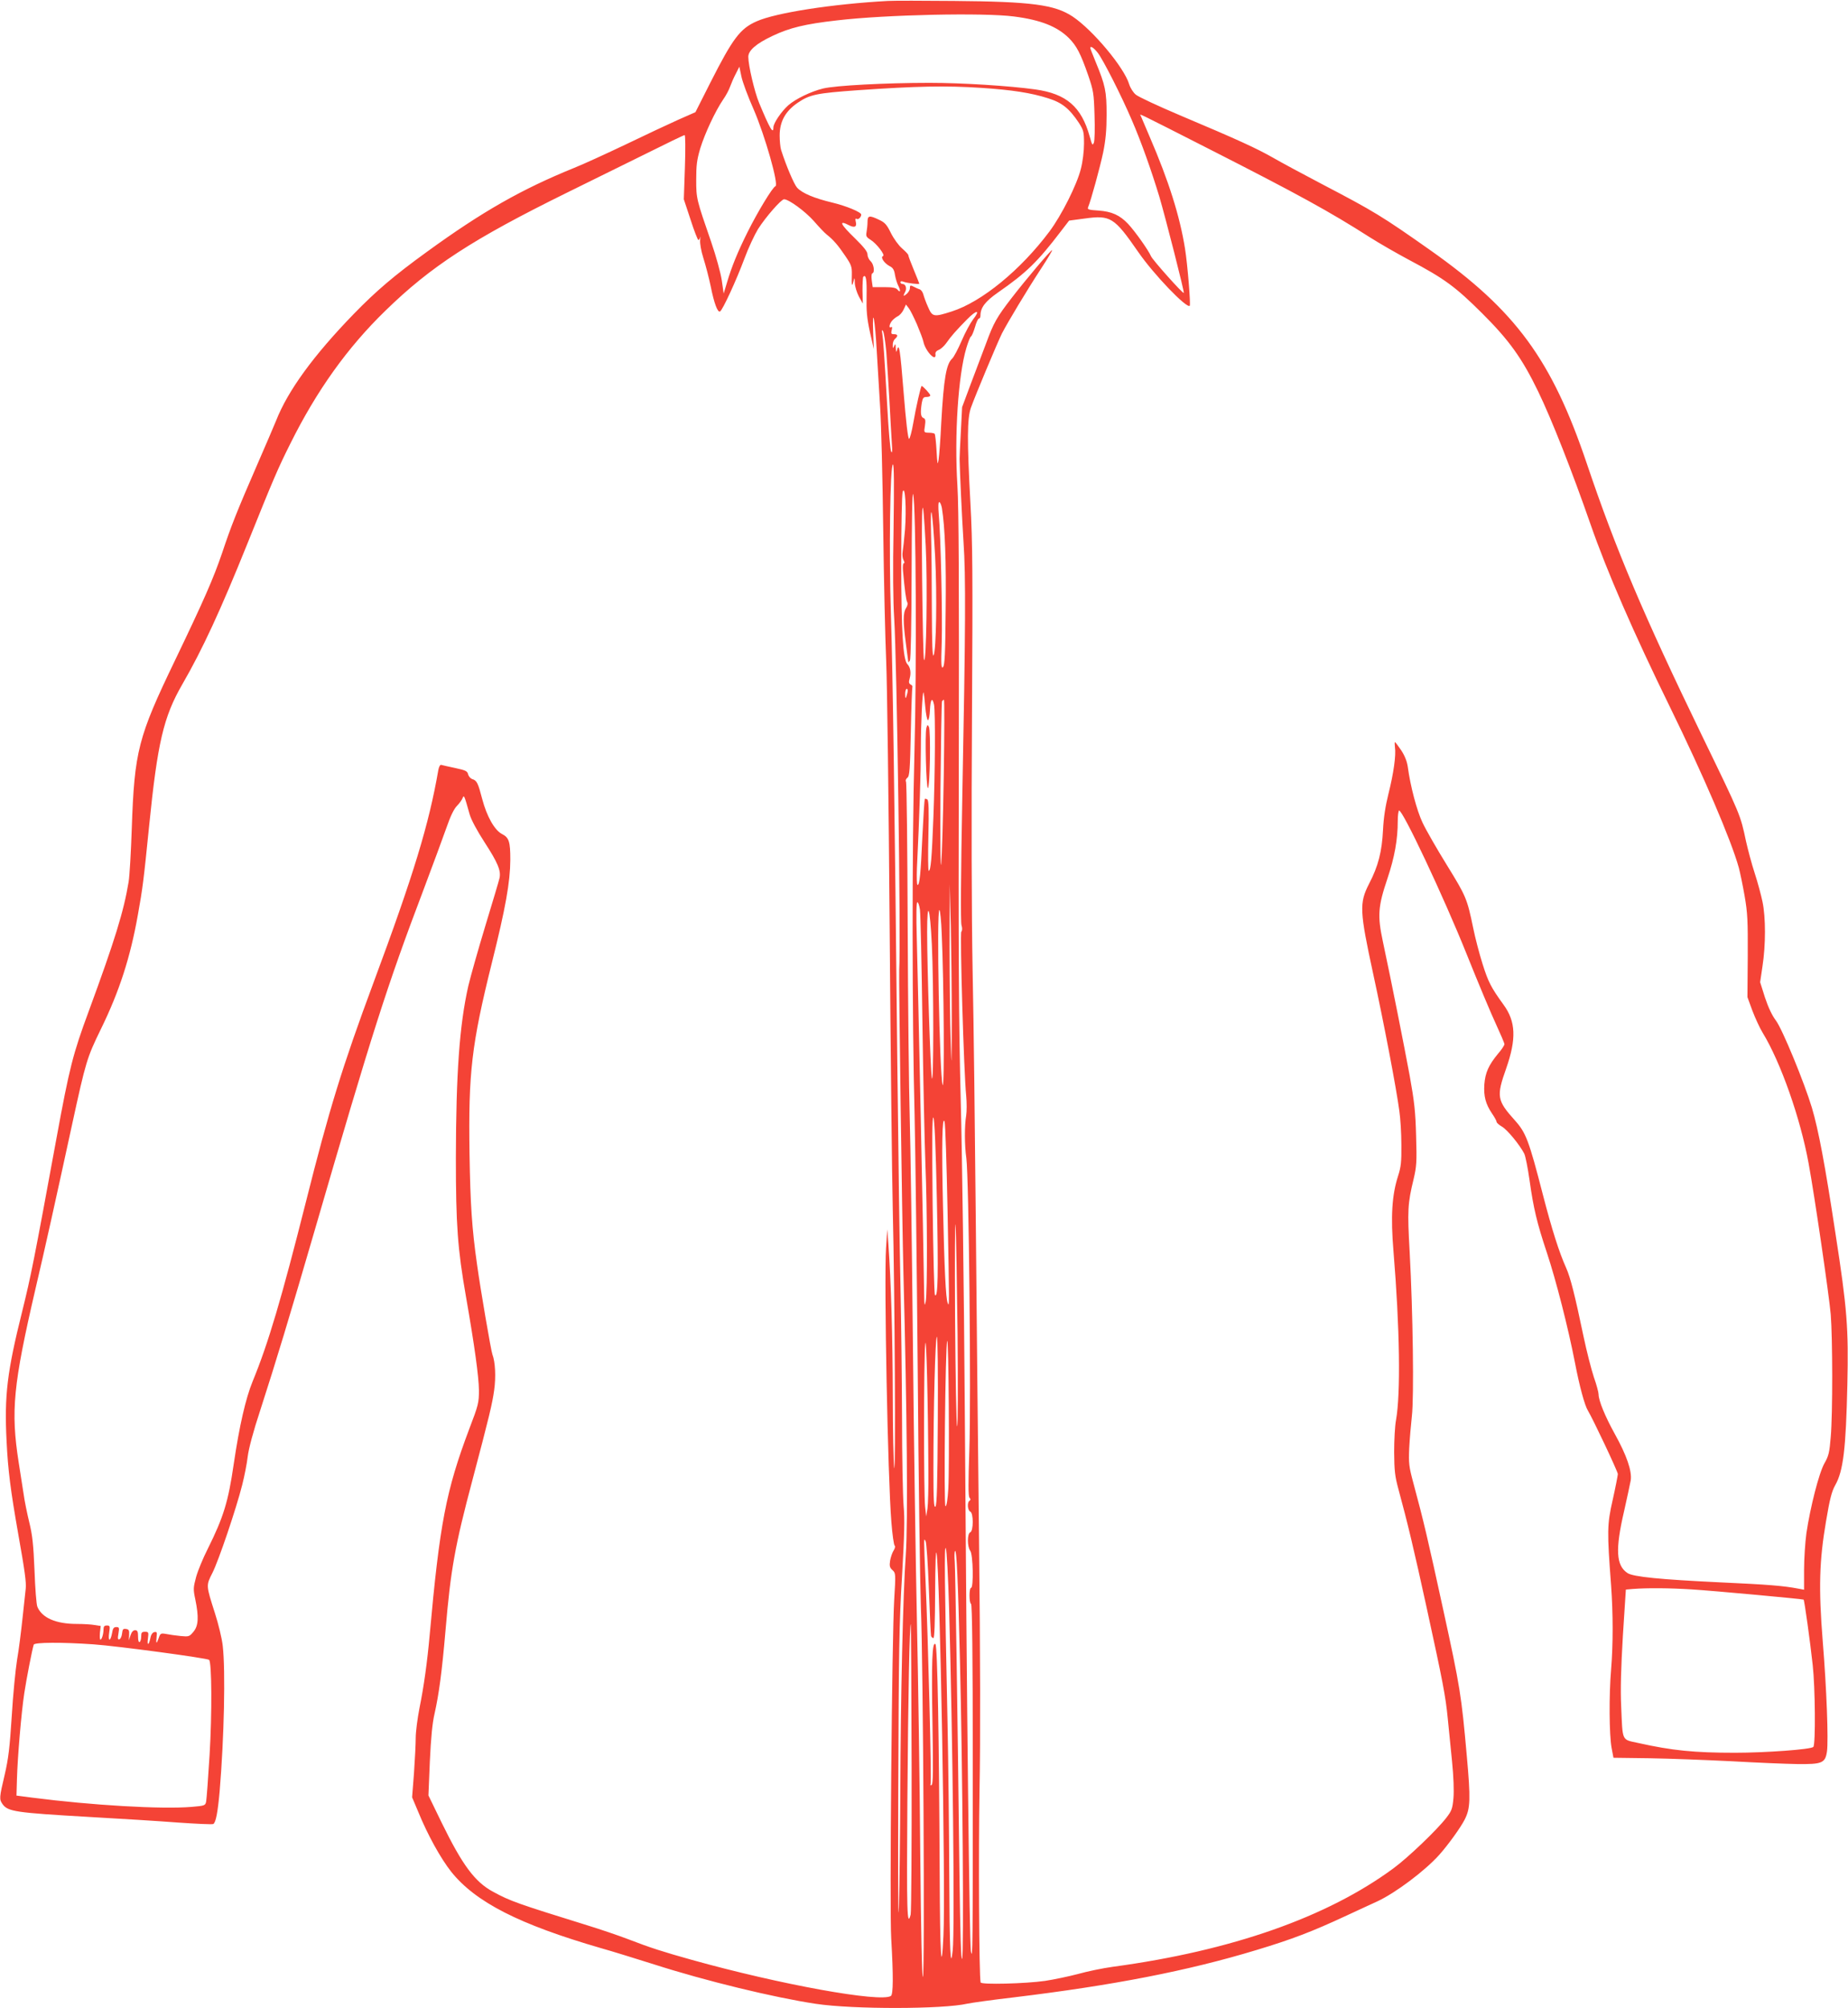 <?xml version="1.0" standalone="no"?>
<!DOCTYPE svg PUBLIC "-//W3C//DTD SVG 20010904//EN"
 "http://www.w3.org/TR/2001/REC-SVG-20010904/DTD/svg10.dtd">
<svg version="1.0" xmlns="http://www.w3.org/2000/svg"
 width="1178pt" height="1280pt" viewBox="0 0 1178 1280"
 preserveAspectRatio="xMidYMid meet">
<g transform="translate(0,1280) scale(0.1,-0.1)"
fill="#f44336" stroke="none">
<path d="M5660 12794 c-350 -19 -714 -75 -837 -130 -105 -46 -152 -109 -294
-389 l-96 -190 -109 -48 c-60 -27 -210 -97 -334 -157 -124 -59 -272 -127 -330
-150 -335 -136 -585 -278 -940 -536 -207 -150 -321 -247 -465 -395 -257 -265
-420 -489 -495 -680 -11 -28 -66 -155 -121 -282 -127 -292 -165 -387 -223
-561 -56 -164 -116 -301 -301 -686 -235 -488 -258 -577 -275 -1070 -5 -151
-14 -304 -20 -340 -31 -188 -88 -373 -254 -824 -101 -273 -123 -359 -206 -811
-142 -773 -162 -875 -219 -1105 -95 -381 -114 -533 -99 -825 9 -185 25 -311
74 -590 43 -241 52 -311 48 -350 -2 -16 -11 -100 -20 -185 -9 -85 -24 -206
-35 -268 -10 -62 -26 -223 -34 -359 -13 -202 -21 -270 -45 -374 -35 -147 -35
-157 -14 -187 34 -48 82 -55 550 -82 198 -11 455 -27 571 -36 117 -8 217 -13
223 -9 16 10 28 74 40 205 29 346 38 771 20 930 -5 47 -28 141 -50 209 -57
179 -57 175 -16 256 40 79 152 410 190 561 14 55 30 136 35 180 6 50 35 160
81 299 99 306 186 593 345 1140 368 1266 459 1553 695 2175 59 157 125 335
146 395 25 73 48 120 67 139 16 16 32 39 36 50 9 22 11 16 45 -105 10 -34 46
-102 96 -179 83 -128 105 -180 94 -227 -3 -15 -44 -152 -90 -303 -46 -152 -95
-325 -109 -385 -56 -248 -78 -556 -79 -1095 0 -427 11 -578 64 -882 55 -314
82 -512 83 -598 0 -80 -3 -94 -62 -248 -148 -393 -188 -602 -252 -1312 -15
-169 -37 -329 -65 -466 -13 -67 -24 -152 -24 -190 0 -38 -5 -139 -11 -224
l-12 -155 38 -90 c61 -150 144 -299 211 -384 156 -195 434 -336 954 -487 69
-19 222 -67 340 -104 327 -105 764 -211 1030 -251 238 -36 812 -35 967 1 23 5
156 24 295 40 636 77 1110 169 1548 302 225 68 352 116 575 220 72 33 159 74
195 90 116 54 304 195 395 297 57 64 137 175 162 225 36 71 38 129 13 406 -34
383 -42 436 -150 930 -98 450 -125 566 -191 810 -28 104 -30 125 -26 220 3 58
11 150 17 205 14 119 7 657 -14 1044 -15 268 -13 309 25 466 19 81 21 109 16
275 -4 154 -11 218 -41 385 -35 189 -112 578 -171 855 -35 164 -31 222 29 400
46 137 66 250 66 367 0 34 4 64 8 67 20 12 285 -550 432 -917 72 -180 156
-380 186 -444 29 -63 54 -121 54 -128 0 -7 -18 -35 -41 -61 -60 -73 -81 -120
-87 -195 -5 -76 8 -125 49 -186 16 -23 29 -47 29 -53 0 -6 16 -20 35 -31 34
-20 112 -115 141 -171 8 -15 23 -92 34 -169 25 -179 47 -272 110 -461 59 -177
137 -483 180 -705 29 -151 62 -271 82 -303 32 -53 191 -389 191 -405 -1 -11
-15 -85 -33 -165 -36 -158 -36 -200 -10 -545 13 -181 13 -378 0 -535 -14 -164
-12 -418 3 -499 l12 -64 230 -3 c127 -2 361 -11 520 -19 160 -9 349 -17 420
-18 160 -2 180 6 191 80 10 69 -2 399 -27 703 -27 339 -22 512 21 764 24 143
36 190 59 231 51 90 68 232 77 640 8 361 -1 481 -76 965 -67 441 -108 658
-150 800 -50 165 -188 500 -229 555 -25 33 -49 84 -70 147 l-31 98 15 102 c21
135 21 312 0 411 -9 43 -31 125 -50 183 -19 58 -43 149 -55 202 -36 170 -33
163 -280 672 -374 772 -549 1185 -734 1733 -224 665 -454 978 -998 1362 -308
217 -359 248 -688 420 -124 65 -267 142 -317 171 -104 59 -221 113 -591 269
-139 59 -266 118 -282 132 -16 13 -35 43 -42 66 -32 107 -232 346 -361 432
-114 75 -259 95 -757 99 -195 2 -384 2 -420 0z m803 -99 c172 -22 276 -64 351
-138 49 -50 74 -97 123 -238 33 -97 36 -114 40 -254 3 -82 1 -161 -4 -174 -9
-21 -11 -17 -27 40 -53 189 -148 271 -346 299 -166 23 -464 42 -675 42 -282 0
-600 -17 -678 -36 -78 -19 -175 -66 -222 -107 -44 -39 -95 -114 -95 -141 0
-47 -23 -8 -91 156 -29 69 -69 239 -69 294 0 40 50 84 154 133 109 52 208 76
411 99 315 37 935 50 1128 25z m535 -232 c34 -44 150 -272 217 -429 59 -136
123 -316 175 -487 39 -132 161 -609 156 -614 -6 -6 -198 209 -209 234 -16 38
-102 159 -146 206 -53 56 -104 79 -189 85 -62 4 -72 7 -66 21 18 43 76 254 96
349 16 78 22 144 22 242 0 148 -8 186 -70 336 -19 46 -34 85 -34 88 0 16 22 2
48 -31z m-2194 -360 c72 -166 162 -482 139 -490 -18 -6 -112 -161 -176 -289
-65 -130 -103 -224 -132 -322 l-22 -73 -12 84 c-7 47 -37 156 -67 243 -95 275
-96 278 -96 399 0 91 4 126 26 200 29 94 95 236 146 311 17 24 37 61 44 82 8
22 24 59 37 83 l22 44 13 -62 c7 -35 42 -129 78 -210z m1451 137 c197 -13 318
-32 425 -66 90 -28 136 -65 198 -158 29 -46 32 -56 32 -131 0 -48 -8 -115 -20
-161 -25 -101 -123 -296 -200 -399 -184 -246 -432 -449 -623 -510 -115 -37
-124 -35 -151 28 -13 28 -26 65 -30 80 -4 15 -14 30 -24 33 -9 3 -25 10 -34
15 -25 13 -28 12 -28 -9 0 -10 -9 -25 -20 -35 -22 -19 -25 -15 -10 13 12 22 3
50 -16 50 -8 0 -14 5 -14 11 0 7 7 8 18 4 21 -9 102 -19 102 -13 0 2 -16 42
-35 88 -19 46 -35 88 -35 94 0 5 -18 24 -40 43 -22 19 -53 62 -71 98 -26 53
-38 67 -75 84 -62 30 -74 28 -74 -13 0 -18 -3 -47 -6 -64 -5 -27 -2 -33 25
-50 39 -24 96 -99 80 -104 -19 -6 7 -45 40 -63 23 -11 31 -24 36 -57 4 -24 14
-56 22 -71 16 -32 12 -45 -7 -22 -9 11 -32 15 -85 15 l-72 0 -6 43 c-3 23 -2
44 4 45 17 6 9 59 -11 77 -11 10 -20 29 -20 43 0 18 -22 46 -80 103 -93 90
-107 119 -39 84 36 -19 53 -11 44 22 -4 17 -2 23 6 18 10 -7 28 10 29 27 0 16
-94 55 -185 77 -113 27 -191 59 -224 95 -19 21 -70 140 -102 241 -5 16 -9 58
-9 91 0 89 36 155 115 209 78 53 120 61 382 80 378 26 559 30 788 15z m1455
-391 c566 -288 768 -399 1023 -562 60 -38 173 -103 250 -144 225 -119 295
-171 463 -338 173 -172 256 -287 359 -500 85 -175 216 -508 334 -847 104 -299
274 -691 508 -1168 210 -429 388 -843 437 -1020 8 -30 25 -111 37 -180 19
-109 21 -159 20 -385 l-2 -260 31 -85 c18 -47 47 -111 66 -142 115 -188 241
-546 293 -833 37 -200 131 -843 141 -963 12 -149 13 -632 0 -780 -8 -99 -13
-121 -40 -168 -35 -62 -90 -278 -115 -445 -8 -59 -15 -164 -15 -234 l0 -127
-37 7 c-94 18 -190 26 -498 40 -377 18 -554 35 -590 59 -74 48 -79 151 -22
396 19 85 38 173 42 195 9 59 -26 160 -101 295 -63 114 -104 214 -104 254 0
12 -13 61 -30 109 -16 48 -46 165 -66 260 -54 259 -83 375 -111 437 -44 98
-90 242 -148 466 -89 346 -108 395 -178 473 -115 128 -119 153 -56 331 66 189
62 299 -17 407 -79 109 -97 144 -133 258 -21 66 -48 170 -60 230 -39 188 -45
202 -167 400 -65 105 -135 227 -156 272 -37 78 -78 235 -94 355 -5 35 -19 71
-42 106 -19 28 -37 52 -40 52 -2 0 -2 -15 0 -32 8 -51 -9 -169 -41 -296 -20
-81 -31 -152 -35 -232 -7 -138 -30 -230 -89 -343 -63 -123 -60 -174 26 -572
71 -327 148 -732 167 -875 7 -47 13 -143 13 -215 1 -110 -2 -141 -21 -200 -39
-121 -48 -257 -29 -483 40 -485 46 -904 16 -1072 -7 -36 -12 -128 -12 -205 1
-119 5 -154 27 -235 58 -213 99 -384 181 -760 102 -468 120 -559 134 -705 6
-60 18 -182 27 -270 10 -99 13 -189 9 -235 -6 -67 -11 -81 -45 -125 -59 -77
-245 -255 -338 -323 -422 -311 -1031 -525 -1787 -627 -66 -9 -166 -30 -223
-46 -57 -15 -151 -35 -210 -44 -126 -18 -407 -25 -411 -10 -10 38 -14 834 -7
1230 6 314 5 858 -3 1575 -7 602 -16 1534 -21 2070 -5 536 -13 1243 -20 1570
-7 372 -8 987 -4 1640 5 890 4 1089 -10 1342 -22 404 -21 540 3 609 26 74 168
413 198 474 35 68 159 275 250 414 41 62 72 115 70 117 -5 5 -168 -188 -259
-306 -94 -122 -114 -157 -162 -288 -24 -64 -69 -182 -99 -262 l-54 -145 -8
-155 c-5 -85 -8 -164 -8 -175 1 -77 15 -372 25 -530 15 -219 13 -541 -8 -1640
-9 -475 -11 -782 -5 -801 6 -20 5 -36 -1 -42 -10 -10 16 -899 31 -1046 4 -43
4 -100 0 -125 -11 -66 -11 -188 1 -273 16 -119 31 -1536 19 -1864 -7 -204 -7
-290 1 -299 8 -9 8 -15 0 -20 -16 -10 -12 -62 5 -69 21 -8 21 -124 0 -132 -20
-8 -20 -92 0 -118 18 -23 22 -236 5 -236 -13 0 -13 -97 0 -102 7 -2 11 -334
11 -1003 0 -1187 0 -1280 -12 -1210 -9 58 -26 1500 -39 3460 -5 754 -17 1640
-26 1970 -12 479 -15 914 -12 2155 2 1153 0 1607 -9 1756 -20 322 5 701 57
876 11 37 24 70 29 73 6 3 17 30 26 60 8 30 20 55 25 55 6 0 10 8 10 19 0 50
30 90 112 147 180 125 252 195 400 389 l53 69 98 13 c166 23 189 9 342 -212
99 -144 310 -363 329 -344 7 7 -14 264 -30 364 -33 207 -104 432 -224 710 -28
66 -54 126 -57 134 -8 18 -51 38 437 -210z m-3344 -114 l-7 -205 43 -130 c23
-72 46 -130 50 -130 3 0 9 8 11 18 2 9 2 1 0 -18 -2 -21 6 -69 21 -116 14 -44
35 -124 46 -177 22 -111 45 -171 60 -162 17 10 104 199 155 336 25 68 65 153
87 189 49 77 147 189 166 190 30 0 135 -77 190 -139 31 -36 68 -75 82 -86 42
-33 73 -69 118 -136 39 -57 43 -70 42 -119 -2 -71 1 -82 10 -45 7 29 8 29 9
-10 1 -22 13 -60 26 -85 l25 -45 -2 83 c0 45 2 85 5 88 17 18 23 -17 21 -123
-2 -95 2 -139 21 -228 l25 -110 -4 105 c-7 181 12 85 23 -120 6 -107 16 -271
22 -365 6 -93 15 -438 19 -765 4 -327 13 -707 19 -845 6 -137 16 -898 22
-1690 6 -792 15 -1606 20 -1810 13 -542 19 -1699 9 -1640 -4 28 -9 235 -9 460
-1 377 -11 727 -28 965 l-7 95 -8 -120 c-13 -211 11 -1465 34 -1745 6 -80 16
-148 21 -151 5 -4 2 -17 -6 -30 -9 -13 -19 -43 -23 -65 -5 -34 -3 -45 15 -61
21 -19 21 -23 11 -189 -14 -226 -30 -1982 -19 -2159 14 -241 13 -356 -2 -366
-67 -43 -707 73 -1269 230 -183 51 -267 78 -404 131 -60 23 -180 64 -265 90
-445 138 -489 154 -596 212 -118 63 -197 170 -331 444 l-83 171 9 217 c7 151
16 244 30 304 28 125 47 265 70 532 33 389 60 538 172 959 108 408 126 485
138 571 12 85 7 180 -11 227 -9 23 -77 420 -98 573 -33 231 -43 388 -48 705
-8 519 13 698 142 1217 88 352 117 516 118 658 0 116 -8 142 -54 165 -47 25
-96 112 -125 222 -27 103 -34 119 -65 128 -10 4 -22 17 -25 30 -5 21 -17 26
-82 40 -43 9 -82 18 -89 20 -7 3 -15 -11 -19 -33 -60 -346 -156 -663 -414
-1357 -198 -533 -282 -806 -430 -1395 -155 -614 -239 -900 -340 -1145 -44
-108 -84 -281 -120 -525 -35 -241 -65 -339 -166 -542 -30 -59 -63 -139 -74
-179 -18 -68 -19 -77 -5 -143 23 -112 20 -168 -12 -206 -26 -31 -29 -32 -82
-27 -31 3 -72 9 -92 13 -34 6 -37 4 -47 -25 -14 -41 -19 -39 -14 5 4 31 2 35
-14 32 -11 -2 -21 -15 -25 -36 -10 -50 -23 -53 -16 -5 5 40 4 43 -19 43 -20 0
-24 -5 -24 -29 0 -17 -4 -33 -10 -36 -6 -4 -10 10 -10 34 0 33 -4 41 -19 41
-12 0 -22 -11 -29 -32 l-11 -33 2 35 c2 29 -2 36 -20 38 -18 3 -22 -2 -25 -29
-2 -18 -9 -34 -17 -37 -10 -3 -12 4 -6 37 6 37 5 41 -14 41 -16 0 -22 -8 -27
-40 -4 -22 -11 -40 -16 -40 -5 0 -6 19 -2 45 6 41 5 45 -15 45 -15 0 -21 -6
-21 -22 0 -32 -11 -68 -20 -68 -4 0 -5 20 -3 44 l5 43 -38 6 c-22 4 -73 7
-114 7 -134 0 -223 39 -252 110 -6 14 -14 117 -18 230 -7 166 -13 225 -34 310
-14 58 -30 137 -35 175 -6 39 -20 131 -32 205 -51 328 -35 493 107 1105 60
255 129 566 234 1050 88 404 94 423 184 608 117 239 187 456 235 727 30 166
37 221 71 560 54 537 92 701 213 910 128 222 242 468 414 895 169 420 194 478
274 638 168 338 364 612 606 847 290 283 558 457 1159 753 142 70 367 181 499
246 132 66 244 120 249 120 5 1 6 -84 2 -204z m1479 -1002 c19 -45 38 -95 41
-110 12 -61 84 -136 77 -80 -2 11 6 21 21 27 13 5 34 24 47 42 32 46 65 83
133 152 63 64 88 63 38 -1 -16 -21 -49 -81 -72 -135 -23 -53 -50 -104 -60
-113 -38 -35 -54 -125 -70 -410 -5 -104 -13 -210 -17 -235 -6 -39 -8 -30 -13
57 -3 57 -9 105 -12 108 -3 4 -20 7 -37 7 -32 1 -32 1 -25 44 5 35 3 45 -10
50 -17 7 -20 34 -10 97 6 31 11 37 30 37 13 0 24 4 24 10 0 9 -47 60 -55 60
-5 0 -36 -134 -54 -239 -9 -52 -21 -96 -26 -98 -7 -2 -20 111 -35 297 -22 275
-29 322 -43 265 -3 -13 -5 -7 -7 15 -1 29 -3 32 -10 15 -8 -18 -9 -17 -9 6 -1
15 6 32 14 39 21 18 19 30 -6 30 -18 0 -20 4 -15 26 5 17 3 23 -4 19 -15 -9
-12 17 5 39 8 10 25 24 37 30 13 6 30 25 38 43 l15 32 17 -22 c10 -12 33 -59
53 -104z m-195 -179 c5 -66 14 -207 20 -314 5 -107 13 -226 15 -265 4 -49 3
-65 -4 -54 -6 9 -17 137 -25 285 -19 334 -26 431 -32 469 -4 23 -3 26 5 14 6
-9 15 -70 21 -135z m46 -1121 c-5 -259 -3 -468 4 -573 17 -267 43 -2068 32
-2242 -3 -56 18 -1579 27 -1938 23 -888 29 -1583 15 -1787 -18 -249 -33 -914
-35 -1513 -1 -267 -5 -597 -9 -735 -5 -143 -6 181 -4 760 3 868 6 1058 24
1349 15 266 18 363 10 450 -5 61 -10 311 -10 556 -1 245 -5 625 -10 845 -5
220 -14 859 -20 1420 -17 1666 -29 2489 -41 2865 -13 383 -5 950 13 950 7 0 8
-136 4 -407z m73 -8 c-5 -60 -12 -124 -15 -141 -3 -18 -1 -41 5 -53 7 -12 8
-21 2 -21 -5 0 -7 -21 -5 -47 11 -124 20 -189 27 -201 5 -8 2 -23 -7 -37 -20
-30 -20 -87 -1 -230 8 -60 15 -112 15 -115 0 -3 5 2 10 10 6 9 10 225 11 555
1 340 4 527 10 505 18 -69 23 -1101 8 -1650 -16 -589 -15 -1705 1 -2305 5
-214 14 -950 20 -1635 5 -685 15 -1360 20 -1500 15 -359 26 -2360 13 -2360 -6
0 -12 277 -17 793 -3 435 -13 1098 -21 1472 -8 374 -20 1182 -26 1795 -6 613
-15 1252 -20 1420 -5 168 -11 715 -13 1216 -2 501 -6 917 -11 923 -4 7 0 17 9
24 14 10 17 50 22 292 3 154 8 283 10 287 2 4 -2 11 -11 15 -12 7 -13 16 -6
40 10 35 4 71 -15 90 -28 28 -39 213 -39 643 0 239 4 438 9 455 16 49 25 -110
15 -240z m132 -105 c12 -230 4 -765 -11 -725 -4 11 -9 245 -12 520 -5 520 3
589 23 205z m103 243 c20 -122 28 -341 24 -654 -2 -277 -6 -351 -17 -361 -11
-11 -13 14 -8 157 5 174 -6 680 -19 818 -4 50 -3 77 3 77 6 0 13 -17 17 -37z
m-43 -310 c13 -245 7 -600 -10 -630 -7 -13 -10 69 -11 292 0 171 -2 389 -5
485 -6 238 10 147 26 -147z m-177 -870 c-10 -40 -14 -41 -14 -5 0 18 5 32 10
32 6 0 8 -11 4 -27z m114 -87 c4 -47 12 -86 17 -86 6 0 11 29 13 65 3 69 15
85 26 34 9 -47 7 -429 -4 -714 -10 -265 -17 -345 -30 -345 -4 0 -5 101 -2 224
4 168 2 225 -7 231 -7 4 -14 5 -16 3 -2 -2 -9 -107 -15 -233 -11 -247 -18
-315 -31 -315 -5 0 -6 48 -4 108 16 327 25 619 25 763 0 161 10 363 17 356 2
-2 7 -43 11 -91z m118 -438 c-4 -266 -12 -519 -16 -563 -5 -48 -7 143 -5 473
3 304 7 557 10 563 4 5 9 9 12 9 4 0 3 -217 -1 -482z m51 -1558 c-1 -314 -1
-322 -7 -135 -4 110 -7 380 -7 600 l1 400 7 -265 c3 -146 6 -416 6 -600z
m-203 703 c4 -27 11 -349 16 -718 5 -368 14 -776 19 -905 12 -287 13 -820 2
-875 -7 -34 -9 -27 -10 45 -4 317 -39 1977 -47 2273 -4 145 -3 227 4 227 5 0
12 -21 16 -47z m76 -223 c12 -246 12 -916 0 -850 -9 50 -30 702 -30 930 0 212
18 164 30 -80z m63 68 c14 -308 18 -995 6 -963 -20 55 -40 1115 -21 1115 5 0
12 -69 15 -152z m-31 -1694 c10 -481 7 -627 -12 -608 -5 5 -11 266 -15 579 -4
420 -3 565 5 552 7 -11 15 -187 22 -523z m68 -62 c12 -628 12 -624 1 -597 -12
30 -21 212 -30 620 -9 386 -5 578 10 537 5 -12 13 -264 19 -560z m64 -797 c3
-330 2 -593 -3 -585 -5 8 -10 321 -13 695 -2 374 -1 637 3 585 4 -52 9 -365
13 -695z m-186 -875 c1 -102 -2 -207 -6 -235 l-8 -50 -7 64 c-9 84 -9 946 1
1036 7 69 18 -373 20 -815z m60 325 c-2 -410 -6 -537 -15 -547 -10 -10 -13 39
-13 242 0 384 12 840 22 840 5 0 8 -224 6 -535z m67 -432 c-4 -69 -11 -113
-18 -113 -12 0 -1 1035 11 1054 9 14 15 -797 7 -941z m-124 -640 c6 -158 12
-294 14 -300 3 -7 9 -13 15 -13 7 0 10 99 11 293 1 182 4 275 9 247 22 -119
58 -2147 44 -2435 -13 -274 -22 -129 -24 390 -4 872 -14 1453 -27 1466 -21 21
-26 -114 -19 -508 5 -291 4 -383 -5 -389 -8 -5 -10 -2 -7 7 7 17 -16 933 -32
1289 -12 288 -12 280 0 258 6 -9 15 -146 21 -305z m129 -125 c23 -812 37
-2051 23 -2179 -14 -135 -20 -4 -22 491 -1 277 -6 709 -11 960 -19 908 -21
1136 -11 1113 6 -12 15 -185 21 -385z m69 -323 c17 -678 26 -1888 14 -1909 -7
-13 -12 152 -17 535 -12 1049 -26 1934 -30 1995 -3 34 -2 65 2 69 10 10 19
-190 31 -690z m4666 445 c132 -8 706 -61 712 -65 5 -3 42 -269 58 -417 16
-141 19 -507 4 -522 -16 -16 -303 -37 -500 -37 -260 0 -400 14 -615 62 -109
24 -100 5 -110 237 -5 105 -1 242 11 447 l19 294 45 4 c94 7 231 6 376 -3z
m-4974 -1135 c1 -501 -2 -922 -6 -937 -23 -88 -26 14 -21 720 5 690 14 1137
22 1130 1 -2 4 -413 5 -913z m-5216 785 c156 -11 726 -88 738 -99 17 -17 19
-341 3 -606 -9 -148 -19 -282 -22 -297 -5 -25 -8 -27 -92 -34 -193 -16 -637
10 -1017 59 l-100 13 3 105 c4 141 28 425 47 549 14 92 50 277 60 308 5 15
180 16 380 2z"/>
<path d="M5905 8160 c-10 -42 -1 -385 10 -383 13 4 19 368 6 391 -8 15 -10 13
-16 -8z"/>
</g>
</svg>
